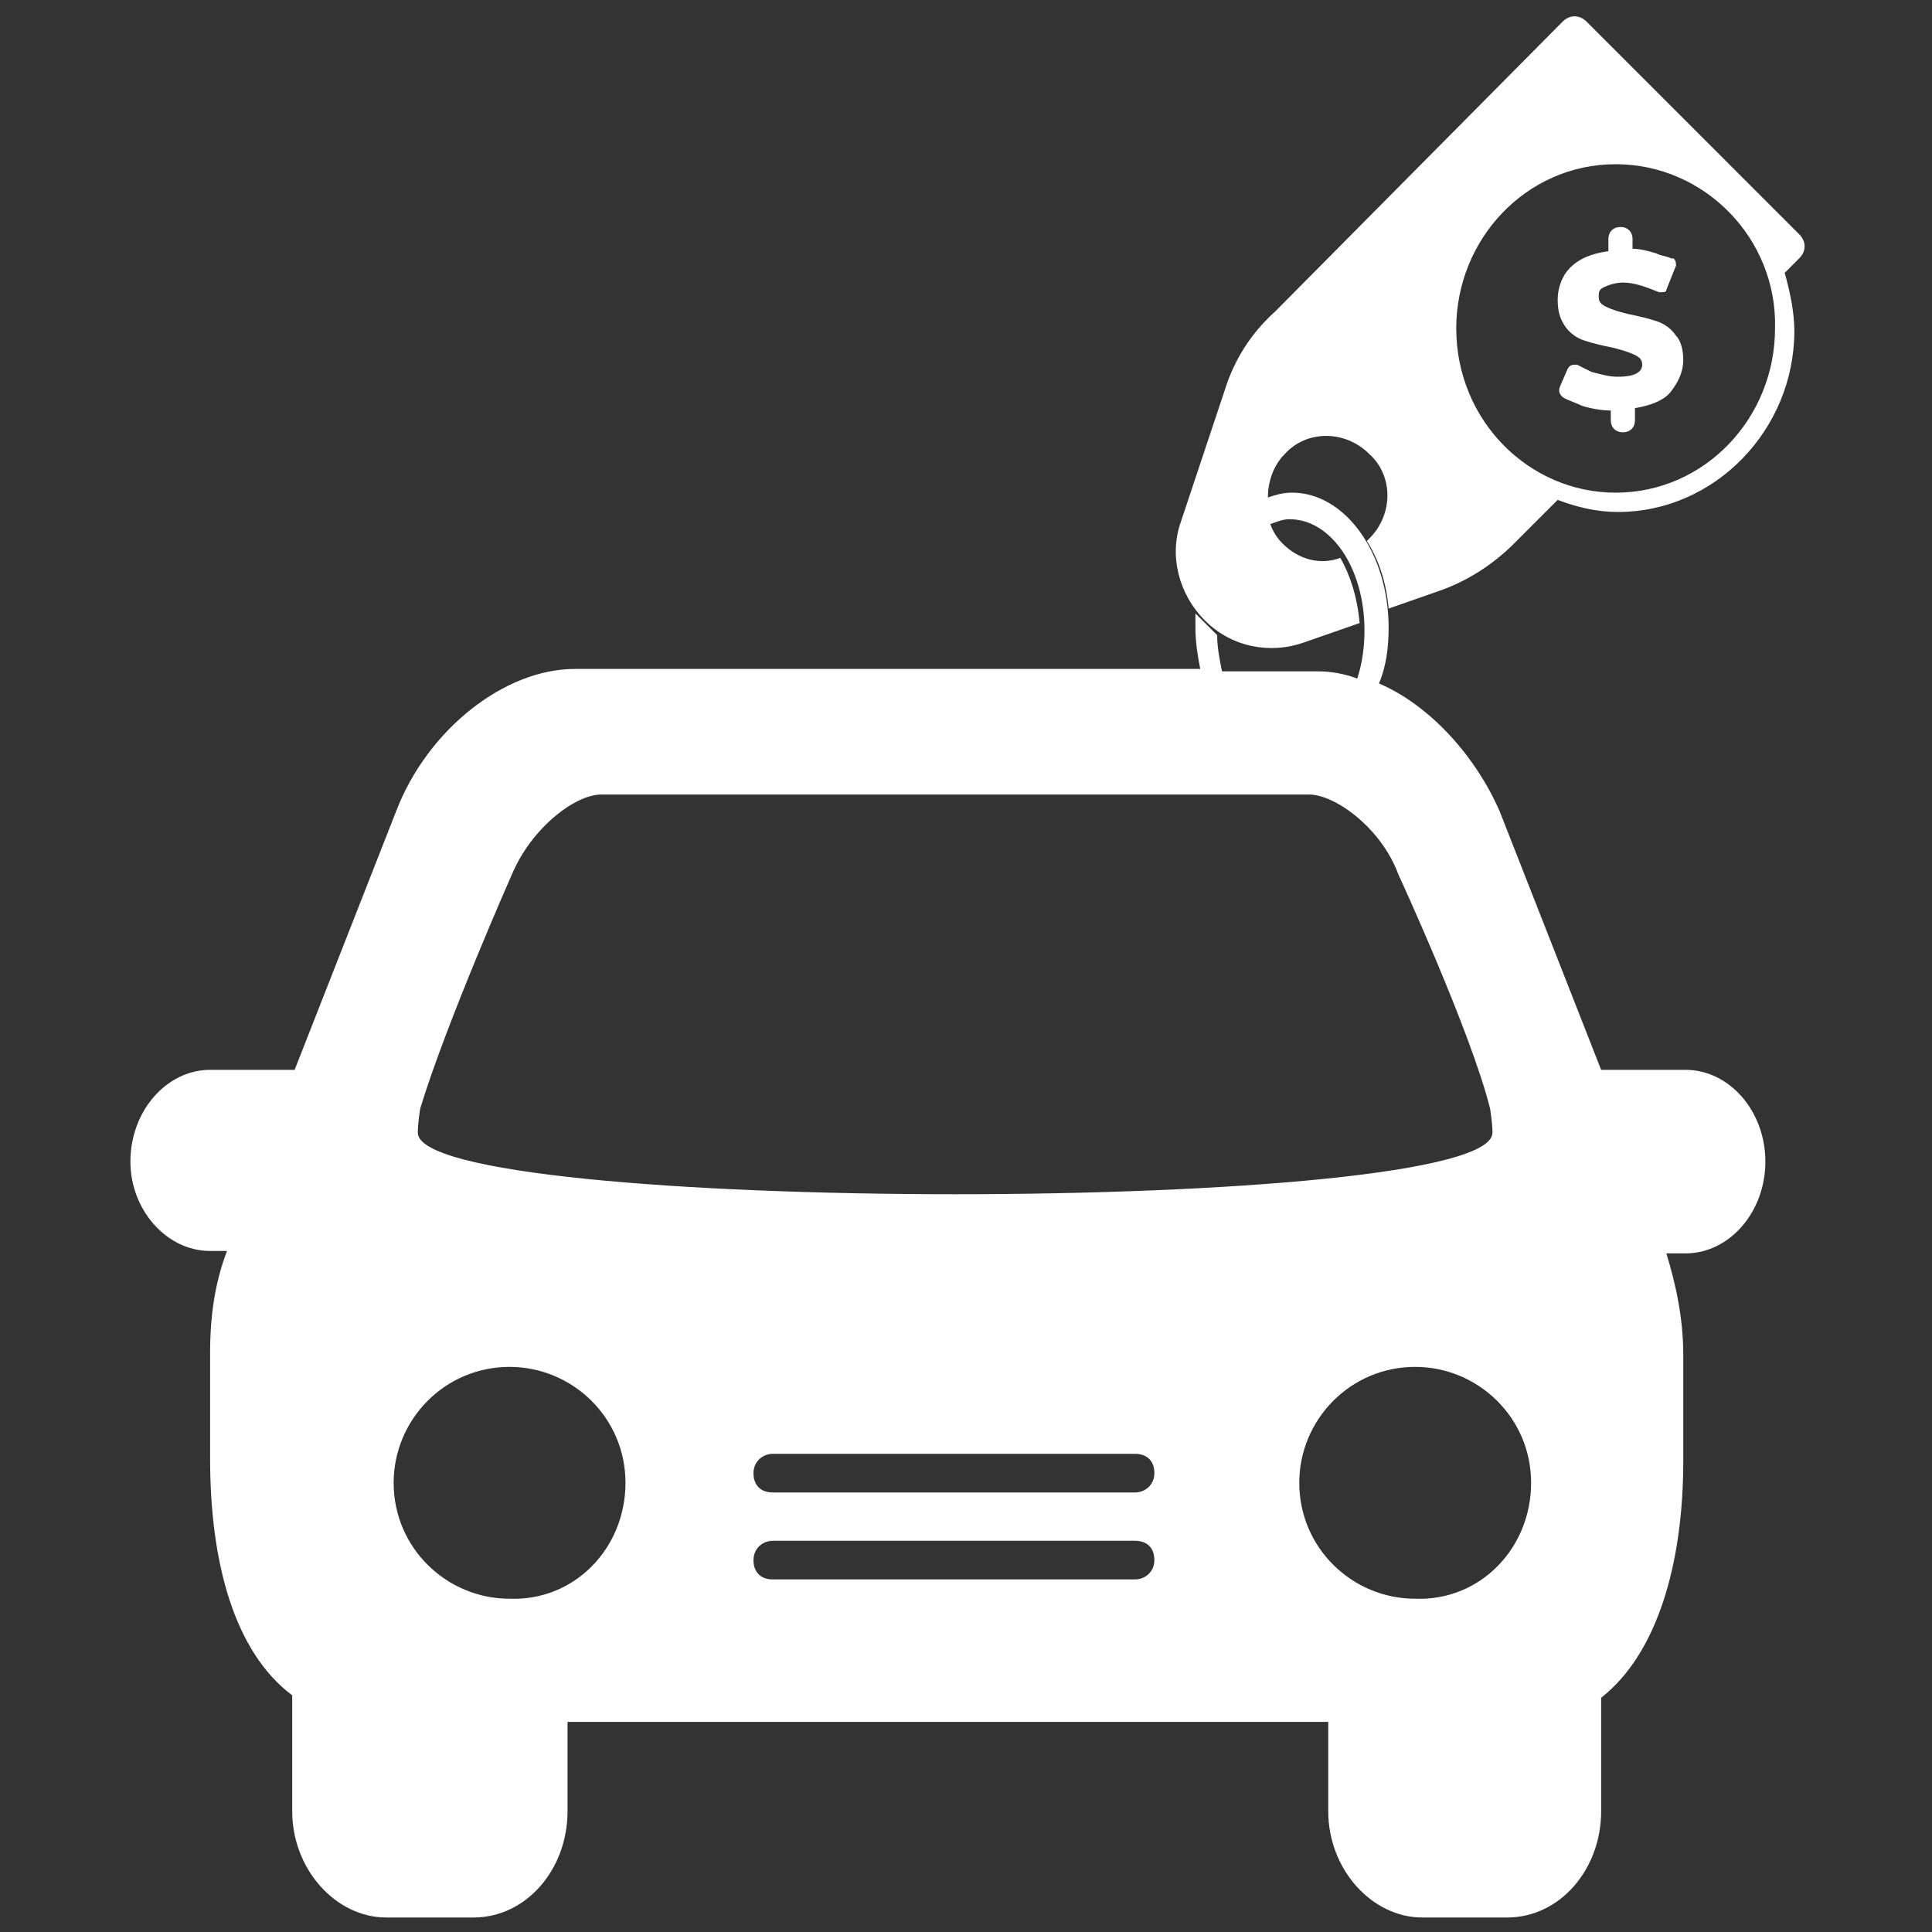 <svg xmlns="http://www.w3.org/2000/svg" xmlns:xlink="http://www.w3.org/1999/xlink" id="Layer_1" x="0px" y="0px" width="80px" height="80px" viewBox="0 0 80 80" style="enable-background:new 0 0 80 80;" xml:space="preserve"><rect x="0" y="0" width="80" height="80" fill="#333333" stroke="none"/><style type="text/css"><![CDATA[	.st0{clip-path:url(#SVGID_2_);}	.st1{fill:#FFFFFF;}]]></style><g>	<defs>		<rect id="SVGID_1_" x="5.3" y="0.7" width="69.5" height="78.8"></rect>	</defs>	<clipPath id="SVGID_2_">		<use xlink:href="#SVGID_1_" style="overflow:visible;"></use>	</clipPath>	<g class="st0">		<path class="st1" d="M49.7,27.7c-0.1-0.5-0.2-1.1-0.2-1.7c0-0.2,0-0.4,0-0.6c0,0,0.1,0.1,0.1,0.1l0.8,0.8c0,0.5,0.1,1,0.2,1.5h4   c0.5,0,1.1,0.1,1.6,0.3c0.2-0.6,0.3-1.3,0.3-2c0-2.6-1.4-4.6-3.1-4.6c-0.3,0-0.5,0.1-0.8,0.2c0.1,0.3,0.3,0.6,0.5,0.8   c0.7,0.7,1.6,0.9,2.4,0.6c0.4,0.7,0.7,1.6,0.8,2.7l-2.3,0.8c-1.4,0.5-3,0.2-4.1-0.9c-1.1-1.1-1.5-2.7-1-4.1l1.8-5.4   c0.4-1.3,1.1-2.4,2.1-3.3L64.7,0.9c0.3-0.3,0.7-0.3,1,0l8.8,8.8c0.3,0.3,0.3,0.7,0,1l-0.6,0.6c0.2,0.7,0.4,1.6,0.4,2.4   c0,4.1-3.3,7.5-7.3,7.5c-0.9,0-1.7-0.2-2.5-0.5l-1.8,1.8c-0.9,0.9-2,1.6-3.2,2l-2,0.7c-0.1-1.1-0.4-2-0.9-2.8c0,0,0.1-0.1,0.1-0.1   c1-1,1-2.6,0-3.5c-1-1-2.6-1-3.5,0c-0.5,0.5-0.7,1.2-0.7,1.8c0.3-0.1,0.6-0.2,1-0.2c2.2,0,4,2.5,4,5.6c0,0.8-0.1,1.6-0.4,2.3   c2.1,0.9,4,3,5,5.3l4.2,10.7c0.1,0,0.2,0,0.3,0h3.2c1.8,0,3.3,1.7,3.3,3.8c0,2.1-1.5,3.8-3.3,3.8H69c0,0,0,0,0,0   c0.4,1.3,0.7,2.7,0.7,4.2v4.4c0,4.3-1.1,8-3.4,9.8V75c0,2.4-1.7,4.4-3.9,4.4h-3.5c-2.1,0-3.9-2-3.9-4.4v-3.7H23.5V75   c0,2.4-1.7,4.4-3.9,4.4h-3.6c-2.1,0-3.9-2-3.9-4.4v-4.8c-2.4-1.8-3.4-5.5-3.4-9.8V56c0-1.5,0.2-2.9,0.7-4.2c0,0,0,0,0,0H8.7   c-1.8,0-3.3-1.7-3.3-3.7c0-2.1,1.5-3.8,3.3-3.8h3.2c0.1,0,0.2,0,0.3,0l4.2-10.7c1.3-3.4,4.5-5.9,7.4-5.9H49.7z M17.3,46.9   c0,3.4,44.5,3.4,44.5,0c0-0.4-0.1-1-0.1-1c-0.8-3.2-3.8-9.7-3.8-9.7c-0.7-1.9-2.6-3.3-3.7-3.3H24.9c-1.1,0-2.9,1.4-3.7,3.3   c0,0-2.7,6.1-3.8,9.7C17.4,45.9,17.3,46.5,17.3,46.9L17.3,46.9z M25.9,61.4c0-2.7-2.2-4.8-4.8-4.8c-2.7,0-4.8,2.2-4.8,4.8   c0,2.7,2.2,4.8,4.8,4.8C23.8,66.3,25.9,64.1,25.9,61.4z M63.4,61.4c0-2.7-2.2-4.8-4.8-4.8c-2.7,0-4.8,2.2-4.8,4.8   c0,2.7,2.2,4.8,4.8,4.8C61.3,66.3,63.4,64.1,63.4,61.4z M32,60.2c-0.4,0-0.8,0.3-0.8,0.8s0.3,0.8,0.8,0.8h15   c0.4,0,0.8-0.3,0.8-0.8s-0.3-0.8-0.8-0.8H32z M32,63.8c-0.4,0-0.8,0.3-0.8,0.8s0.3,0.8,0.8,0.8h15c0.4,0,0.8-0.3,0.8-0.8   s-0.3-0.8-0.8-0.8H32z M66.9,6.8c-3.7,0-6.6,3.1-6.6,6.8c0,3.8,3,6.8,6.6,6.8c3.7,0,6.6-3.1,6.6-6.8C73.6,9.9,70.6,6.8,66.9,6.8z    M69.7,14.9c0,0.5-0.2,0.9-0.5,1.3s-0.9,0.6-1.5,0.7v0.5c0,0.3-0.2,0.5-0.5,0.5s-0.5-0.2-0.5-0.5v-0.4c-0.4,0-0.9-0.1-1.2-0.2   c-0.2-0.1-0.5-0.2-0.7-0.3c-0.2-0.1-0.3-0.3-0.2-0.5c0,0,0,0,0,0l0.3-0.7c0.1-0.2,0.2-0.2,0.4-0.2c0,0,0,0,0,0c0,0,0,0,0,0   c0.2,0.1,0.4,0.2,0.6,0.3c0.4,0.1,0.7,0.2,1.1,0.2c0.7,0,1-0.2,1-0.5c0-0.2-0.1-0.3-0.3-0.4c-0.2-0.1-0.5-0.2-0.9-0.3   c-0.5-0.1-0.9-0.2-1.2-0.3c-0.3-0.1-0.6-0.3-0.8-0.6c-0.2-0.3-0.3-0.6-0.3-1.1c0-0.5,0.2-1,0.5-1.3c0.4-0.4,0.9-0.6,1.6-0.7V9.9   c0-0.3,0.2-0.5,0.5-0.5s0.5,0.2,0.5,0.5v0.4c0.3,0,0.7,0.1,1,0.2c0.2,0.1,0.4,0.1,0.6,0.2c0,0,0,0,0.1,0c0.1,0.1,0.1,0.2,0.1,0.3   l-0.4,1c0,0.1-0.1,0.1-0.2,0.1c0,0,0,0,0,0c0,0-0.1,0-0.1,0c-0.5-0.2-1-0.4-1.5-0.4c-0.3,0-0.6,0.1-0.8,0.2   c-0.2,0.1-0.2,0.2-0.2,0.4s0.1,0.3,0.3,0.4c0.2,0.1,0.5,0.2,0.9,0.3c0.5,0.1,0.9,0.2,1.2,0.3c0.3,0.1,0.6,0.3,0.8,0.6   C69.6,14.1,69.7,14.5,69.7,14.9L69.7,14.9z"></path>	</g></g></svg>